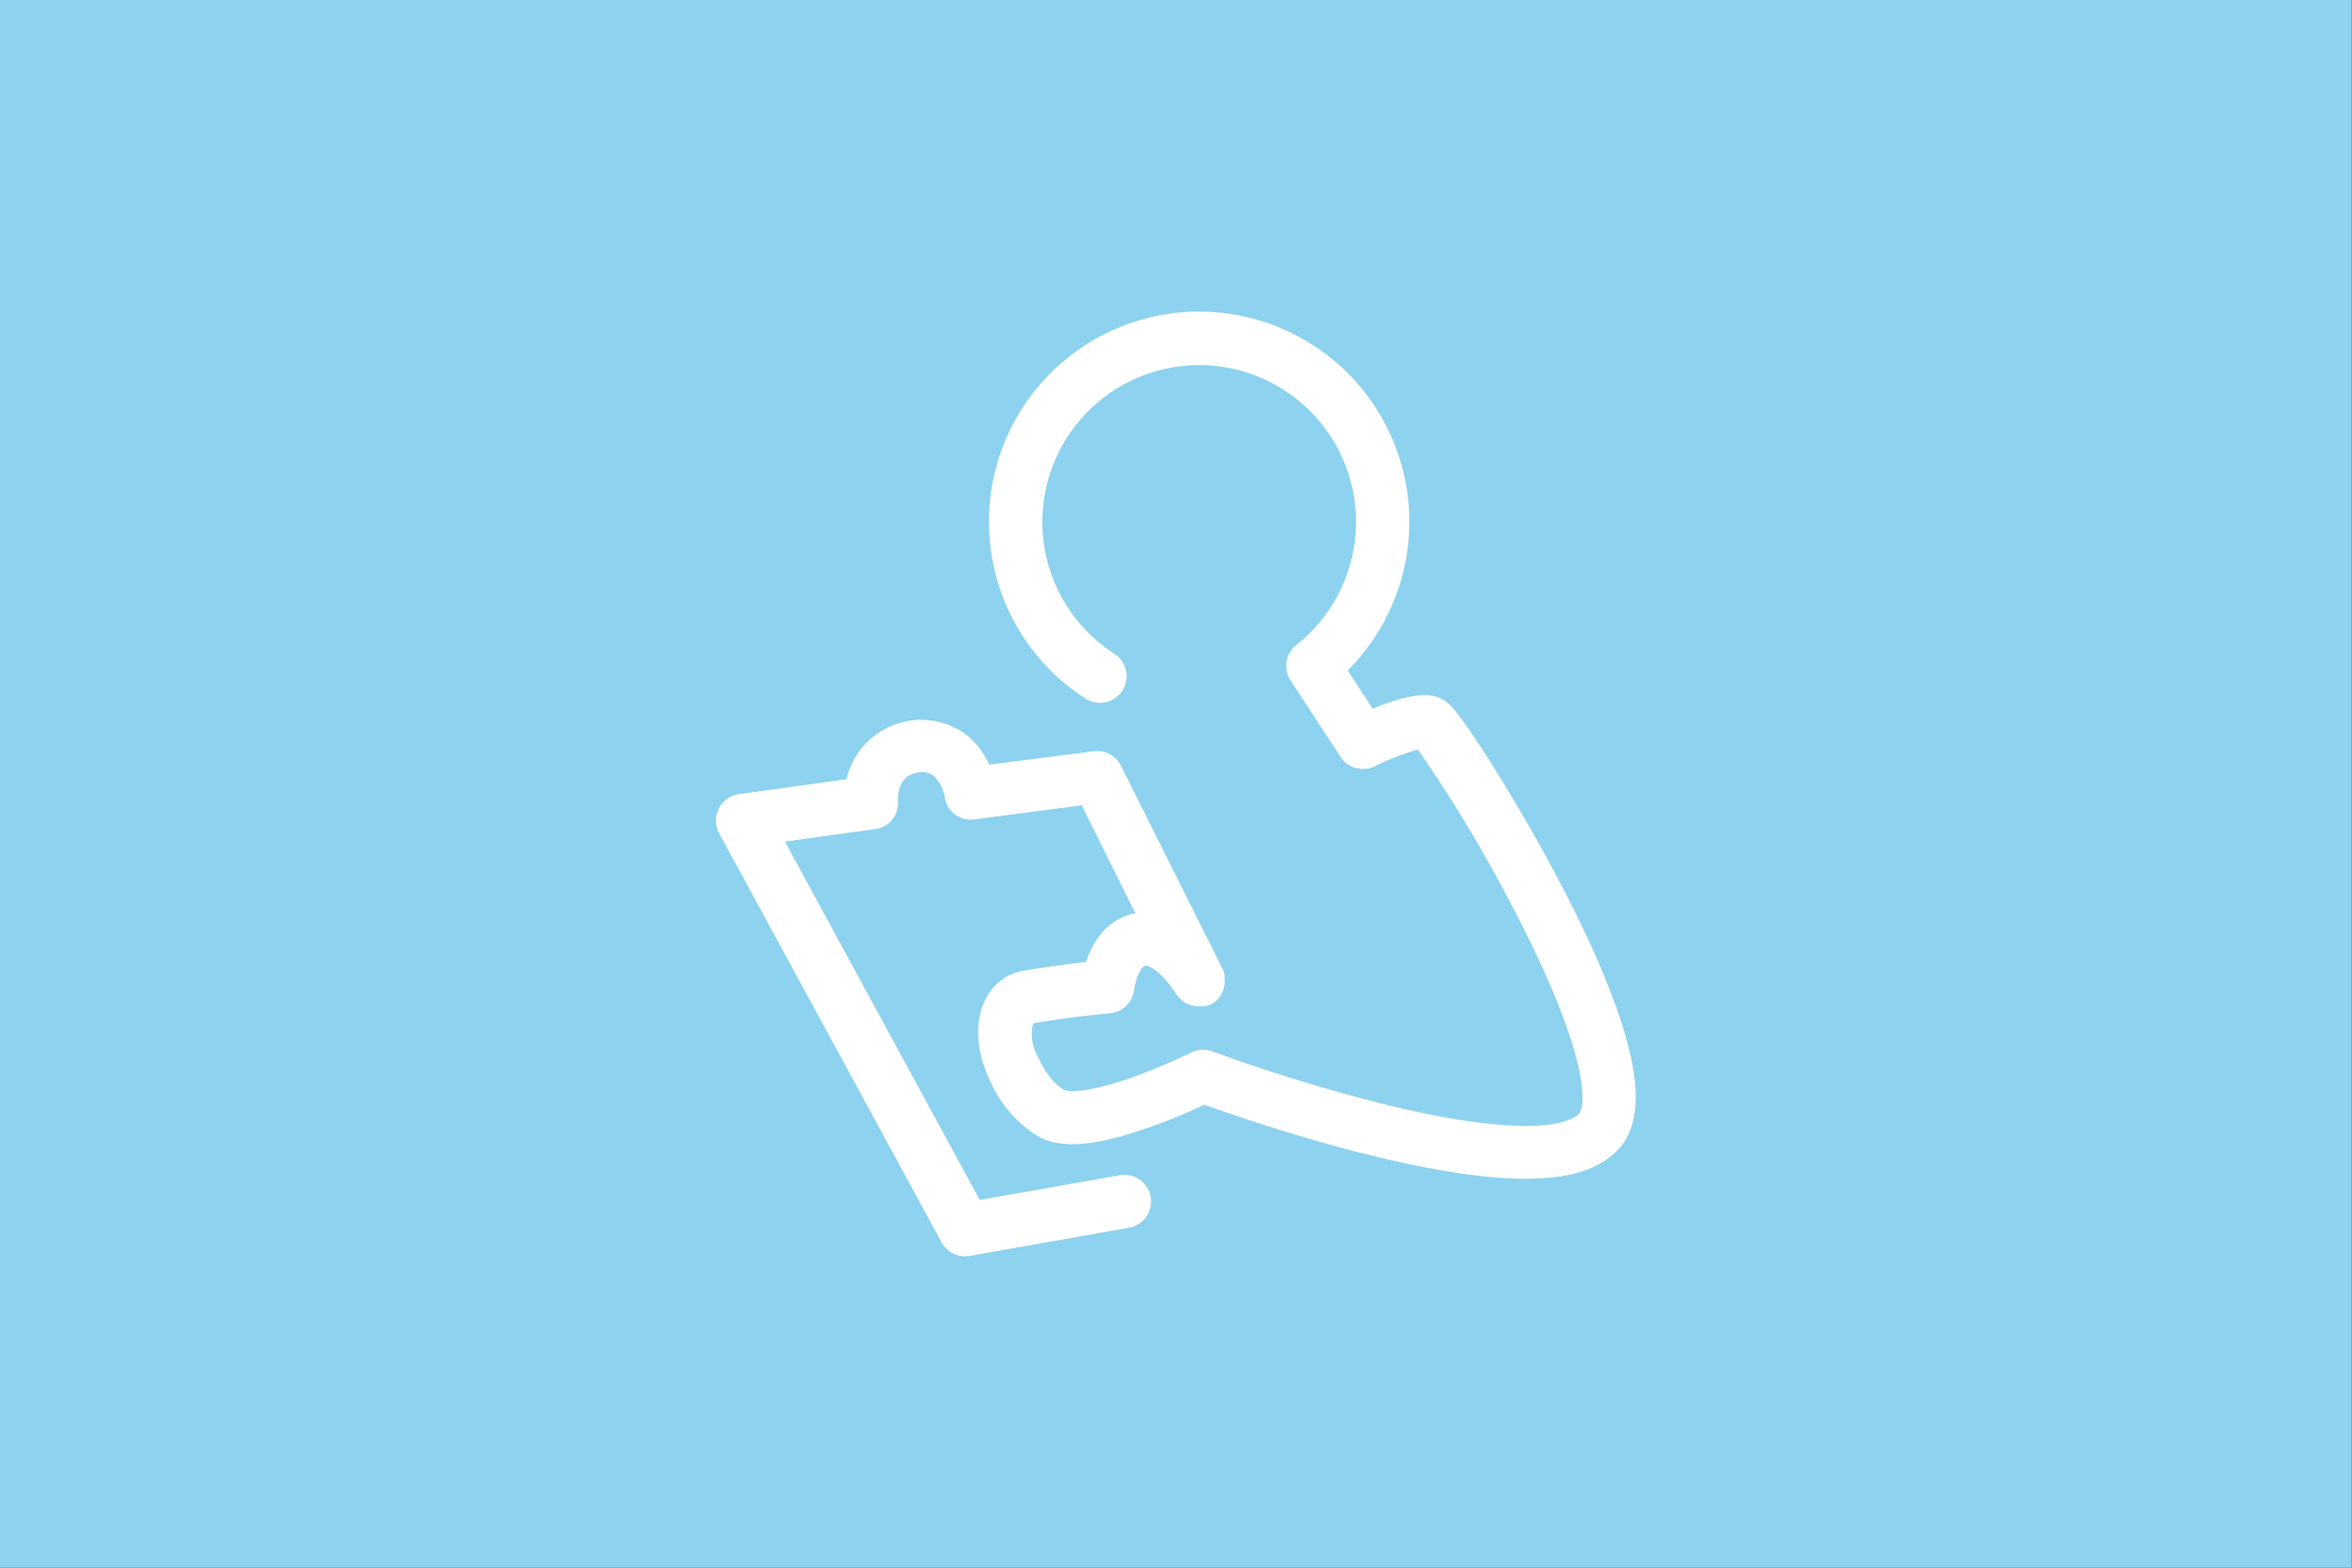 <svg id="Layer_1" data-name="Layer 1" xmlns="http://www.w3.org/2000/svg" viewBox="0 0 300 200"><rect x="0" y="0" width="300" height="200" fill="#333333" stroke="none"/><defs><style>.cls-1{fill:#8dd2ef;}.cls-2{fill:#fff;}</style></defs><path class="cls-1" d="M203,349.11v-200H503v200Z" transform="translate(-203.03 -149.11)"/><path class="cls-2" d="M411.55,287c-.89-8.32-6.87-20.57-11.74-29.37-2.4-4.35-5.06-8.81-7.49-12.57-3.76-5.81-4.52-6.26-5.13-6.62-.83-.5-2.66-1.59-9.07,1.08l-3.19-4.88a26.81,26.81,0,1,0-33.38,3.63,3.4,3.4,0,0,0,3.66-5.73,20,20,0,1,1,23.17-1.15,3.39,3.39,0,0,0-.74,4.52l6.39,9.77a3.4,3.4,0,0,0,4.32,1.2,33.07,33.07,0,0,1,5.53-2.15,178.65,178.65,0,0,1,11.31,18.62c6.29,11.76,9.82,21.24,9.68,26a3.09,3.09,0,0,1-.47,1.91c-1,.9-5.68,3.48-25.23-1.38a224.82,224.82,0,0,1-21.49-6.63,3.38,3.38,0,0,0-2.7.14,76.41,76.41,0,0,1-7.46,3.14c-6.91,2.45-8.7,1.66-8.71,1.66-1-.62-2.2-1.64-3.49-4.46a5.49,5.49,0,0,1-.5-4.07c4.86-.85,9.73-1.27,9.78-1.27a3.41,3.41,0,0,0,3.07-2.88c.34-2.24,1.12-3.13,1.42-3.19.46-.1,2.1.7,4,3.67h0a2,2,0,0,0,.17.23l0,0c.06.07.12.15.19.22l0,0,.17.16.08.07.11.09a3.36,3.36,0,0,0,2.54.7h.1l.12,0,.21,0,.07,0,.25-.08.07,0,.25-.11h0l.13-.08.15-.08h0l.22-.15.06,0,.21-.19,0,0,.16-.17.07-.07a1,1,0,0,0,.08-.11,3.25,3.25,0,0,0,.61-1.2,3.48,3.48,0,0,0,.11-1.29c0-.05,0-.1,0-.15s0-.06,0-.09,0-.16,0-.24,0,0,0-.05a1.52,1.52,0,0,0-.09-.28s0,0,0-.05a2,2,0,0,0-.11-.26h0l-13-26a3.41,3.41,0,0,0-3.48-1.86l-13.33,1.71a10.18,10.18,0,0,0-3.36-4.13A9.78,9.78,0,0,0,311,248.52l-13.72,1.91a3.41,3.41,0,0,0-2.52,5l28.37,52.18a3.4,3.4,0,0,0,3,1.77,3,3,0,0,0,.6-.05l20.31-3.59a3.4,3.4,0,1,0-1.18-6.7L328,302.2l-24.85-45.72,11.49-1.6a3.32,3.32,0,0,0,2.92-3.58c0-.74.06-3.08,2.22-3.55A2.59,2.59,0,0,1,322,248a4.78,4.78,0,0,1,1.53,2.77,3.28,3.28,0,0,0,1.29,2.23,3.38,3.38,0,0,0,2.5.65L341,251.85l6.86,13.79-.17,0c-2.87.6-5,2.81-6.14,6.2-2,.22-5,.59-8,1.12a6.61,6.61,0,0,0-4.76,3.52c-1.43,2.72-1.31,6.48.33,10.06a15.75,15.75,0,0,0,6.1,7.41c2.86,1.77,7.42,1.47,14.34-1,2.92-1,5.57-2.19,7.09-2.9,3.2,1.15,11.6,4.06,20.81,6.35s15.53,3.09,20.18,3.09c6.67,0,9.63-1.7,11.37-3.32C411.15,294.26,412,291.15,411.55,287Z" transform="translate(-203.03 -149.11)"/></svg>